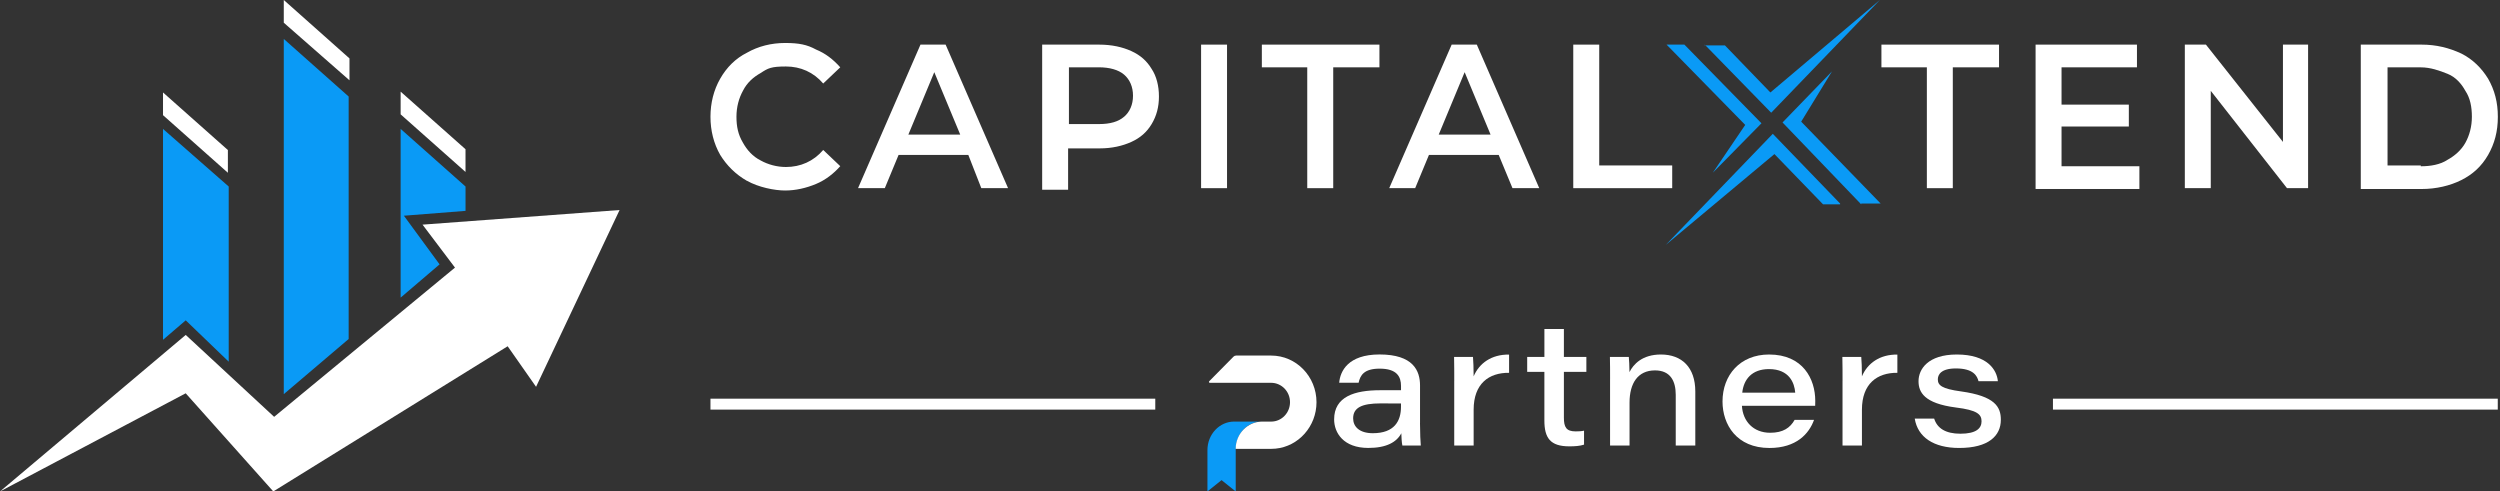 <svg width="234" height="46" viewBox="0 0 234 46" fill="none" xmlns="http://www.w3.org/2000/svg">
<rect x="0" y="0" width="234" height="46" fill="#333333" stroke="none"/>
<path fill-rule="evenodd" clip-rule="evenodd" d="M15.258 12.068V31.805L17.384 29.983L21.407 33.854V17.459L15.258 12.068Z" fill="#0A9AF6"/>
<path fill-rule="evenodd" clip-rule="evenodd" d="M15.258 8.654V10.78L21.33 16.171V14.044L15.258 8.654Z" fill="white"/>
<path fill-rule="evenodd" clip-rule="evenodd" d="M26.562 3.645V36.892L32.634 31.731V9.035L26.562 3.645Z" fill="#0A9AF6"/>
<path fill-rule="evenodd" clip-rule="evenodd" d="M0 46L17.384 31.349L25.659 39.016L42.586 25.048L39.549 21.026L57.993 19.658L50.175 36.206L47.517 32.41L25.579 45.998L17.382 36.813L0 46Z" fill="white"/>
<path fill-rule="evenodd" clip-rule="evenodd" d="M37.5 12.068V27.857L41.144 24.745L37.804 20.191L43.574 19.737V17.459L37.502 12.068H37.5Z" fill="#0A9AF6"/>
<path fill-rule="evenodd" clip-rule="evenodd" d="M26.562 0V2.126L32.711 7.516V5.467L26.562 0Z" fill="white"/>
<path fill-rule="evenodd" clip-rule="evenodd" d="M37.5 8.578V10.704L43.572 16.094V13.968L37.5 8.578Z" fill="white"/>
<path d="M69.916 16.928C68.853 16.321 68.019 15.485 67.411 14.499C66.804 13.436 66.5 12.221 66.5 10.931C66.5 9.641 66.804 8.426 67.411 7.363C68.017 6.3 68.853 5.466 69.916 4.934C70.979 4.328 72.195 4.023 73.485 4.023C74.775 4.023 75.534 4.176 76.369 4.63C77.28 5.009 77.964 5.541 78.648 6.3L77.053 7.817C76.142 6.754 74.927 6.223 73.562 6.223C72.197 6.223 71.892 6.375 71.209 6.829C70.525 7.208 69.918 7.74 69.539 8.499C69.16 9.182 68.932 10.016 68.932 10.927C68.932 11.838 69.085 12.597 69.539 13.355C69.918 14.039 70.45 14.646 71.209 15.025C71.892 15.404 72.726 15.631 73.562 15.631C74.927 15.631 76.142 15.1 77.053 14.037L78.648 15.554C78.041 16.238 77.282 16.845 76.369 17.224C75.457 17.603 74.473 17.831 73.485 17.831C72.497 17.831 70.979 17.526 69.916 16.92V16.928Z" fill="white"/>
<path d="M90.636 14.5H84.108L82.818 17.612H80.312L86.157 4.176H88.51L94.355 17.612H91.85L90.634 14.5H90.636ZM89.878 12.601L87.449 6.756L85.021 12.601H89.88H89.878Z" fill="white"/>
<path d="M105.895 4.782C106.731 5.162 107.337 5.693 107.794 6.452C108.248 7.136 108.477 8.046 108.477 9.032C108.477 10.018 108.25 10.854 107.794 11.613C107.337 12.372 106.731 12.903 105.895 13.283C105.059 13.662 104.073 13.889 102.935 13.889H99.975V17.76H97.547V4.176H102.86C104.075 4.176 105.061 4.403 105.897 4.782H105.895ZM105.213 10.931C105.745 10.477 106.049 9.793 106.049 8.957C106.049 8.122 105.745 7.44 105.213 6.983C104.682 6.529 103.846 6.3 102.86 6.3H100.052V11.613H102.86C103.923 11.613 104.682 11.386 105.213 10.929V10.931Z" fill="white"/>
<path d="M112.422 4.176H114.85V17.612H112.422V4.176Z" fill="white"/>
<path d="M122.437 6.302H118.109V4.176H129.115V6.302H124.79V17.612H122.359V6.302H122.437Z" fill="white"/>
<path d="M140.278 14.5H133.75L132.46 17.612H130.031L135.876 4.176H138.229L144.074 17.612H141.568L140.278 14.5ZM139.519 12.601L137.091 6.756L134.663 12.601H139.519Z" fill="white"/>
<path d="M147.26 4.176H149.688V15.486H156.519V17.612H147.258V4.176H147.26Z" fill="white"/>
<path d="M180.429 6.302H176.102V4.176H187.109V6.302H182.782V17.612H180.354V6.302H180.429Z" fill="white"/>
<path d="M200.247 15.563V17.689H190.531V4.176H200.019V6.302H192.96V9.793H199.259V11.842H192.96V15.561H200.247V15.563Z" fill="white"/>
<path d="M216.037 4.176V17.612H214.063L206.928 8.503V17.612H204.5V4.176H206.474L213.684 13.284V4.176H216.037Z" fill="white"/>
<path d="M220.969 4.176H226.661C228.029 4.176 229.242 4.48 230.382 5.012C231.445 5.543 232.279 6.379 232.887 7.365C233.494 8.428 233.798 9.566 233.798 10.933C233.798 12.301 233.494 13.439 232.887 14.502C232.279 15.565 231.445 16.323 230.382 16.855C229.319 17.386 228.029 17.691 226.661 17.691H220.969V4.176ZM226.586 15.563C227.497 15.563 228.408 15.411 229.092 14.956C229.775 14.577 230.382 14.045 230.761 13.362C231.14 12.678 231.368 11.844 231.368 10.933C231.368 10.022 231.216 9.187 230.761 8.505C230.382 7.821 229.85 7.215 229.092 6.91C228.333 6.606 227.497 6.304 226.586 6.304H223.474V15.49H226.586V15.565V15.563Z" fill="white"/>
<path fill-rule="evenodd" clip-rule="evenodd" d="M160.318 16.168L164.873 11.539L157.661 4.177H155.991L163.353 11.691L160.316 16.171L160.318 16.168ZM159.56 4.175L165.784 10.551L175.955 0L165.708 8.654L161.456 4.252H159.56V4.177V4.175ZM174.209 19.128L166.845 11.462L171.476 6.68L168.591 11.387L176.03 19.053H174.209V19.128ZM172.235 19.053L165.934 12.525L155.914 22.924L166.086 14.422L170.64 19.128H172.235V19.053Z" fill="#0A9AF6"/>
<path d="M108.134 37.316H66.5V38.339H108.134V37.316Z" fill="white"/>
<path d="M233.791 37.316H192.156V38.339H233.791V37.316Z" fill="white"/>
<path d="M118.108 39.451C117.436 39.451 116.817 39.745 116.381 40.218C115.939 40.691 115.663 41.342 115.663 42.06V46L114.338 44.939L113.016 46V42.131C113.016 40.656 114.137 39.459 115.521 39.459H118.108V39.451Z" fill="#0A9AF6"/>
<path d="M123.224 37.649C123.224 39.913 121.542 41.783 119.398 41.992C119.262 42.007 119.126 42.013 118.982 42.013H115.659C115.659 41.305 115.939 40.668 116.387 40.211C116.836 39.749 117.456 39.461 118.138 39.461H118.982C119.956 39.461 120.745 38.647 120.745 37.645C120.745 37.148 120.548 36.691 120.228 36.363C119.907 36.034 119.465 35.831 118.982 35.831H113.243C113.166 35.831 113.127 35.74 113.182 35.685L115.458 33.381C115.521 33.316 115.608 33.281 115.698 33.281H118.982C121.325 33.281 123.224 35.237 123.224 37.647V37.649Z" fill="white"/>
<path d="M132.911 39.582C132.911 40.455 132.959 41.511 132.986 41.7H131.261C131.196 41.422 131.17 40.818 131.164 40.554C130.726 41.38 129.782 41.927 128.074 41.927C125.749 41.927 124.875 40.515 124.875 39.254C124.875 37.117 126.798 36.525 129.184 36.525H131.135V36.127C131.135 35.277 130.77 34.505 129.137 34.505C127.66 34.505 127.315 35.137 127.165 35.827H125.348C125.439 34.746 126.173 33.178 129.125 33.178C132.284 33.178 132.915 34.705 132.915 36.081V39.582H132.911ZM131.133 37.767C130.892 37.758 130.332 37.758 129.22 37.758C127.457 37.758 126.654 38.162 126.654 39.16C126.654 39.917 127.222 40.548 128.494 40.548C130.511 40.548 131.133 39.414 131.133 38.069V37.764V37.767Z" fill="white"/>
<path d="M136.118 35.663C136.118 34.914 136.118 34.158 136.102 33.409H137.871C137.901 33.665 137.933 34.549 137.933 35.225C138.453 33.997 139.607 33.166 141.25 33.188V34.896C139.351 34.872 137.933 35.923 137.933 38.345V41.7H136.116V35.661L136.118 35.663Z" fill="white"/>
<path d="M142.947 33.41H144.556V30.795H146.38V33.41H148.484V34.804H146.38V39.088C146.38 39.979 146.599 40.378 147.477 40.378C147.715 40.378 148.031 40.37 148.266 40.311V41.618C147.873 41.748 147.4 41.778 146.889 41.778C145.094 41.778 144.554 40.983 144.554 39.354V34.806H142.945V33.412L142.947 33.41Z" fill="white"/>
<path d="M150.704 35.5C150.704 34.8 150.704 34.022 150.688 33.409H152.457C152.489 33.681 152.513 34.324 152.519 34.831C152.885 34.089 153.722 33.182 155.461 33.182C157.431 33.182 158.68 34.397 158.68 36.639V41.704H156.849V36.953C156.849 35.689 156.364 34.669 154.909 34.669C153.304 34.669 152.525 35.872 152.525 37.687V41.702H150.702V35.5H150.704Z" fill="white"/>
<path d="M163.044 37.986C163.127 39.434 164.115 40.507 165.69 40.507C166.911 40.507 167.566 40.032 167.976 39.3H169.794C169.333 40.59 168.144 41.931 165.621 41.931C162.547 41.931 161.227 39.74 161.227 37.578C161.227 35.115 162.87 33.182 165.586 33.182C168.753 33.182 169.909 35.468 169.909 37.523C169.909 37.681 169.909 37.799 169.901 37.986H163.042H163.044ZM168.033 36.756C167.966 35.855 167.487 34.547 165.576 34.547C163.955 34.547 163.202 35.533 163.075 36.756H168.031H168.033Z" fill="white"/>
<path d="M172.462 35.663C172.462 34.914 172.462 34.158 172.445 33.409H174.214C174.245 33.665 174.277 34.549 174.277 35.225C174.797 33.997 175.951 33.166 177.594 33.188V34.896C175.695 34.872 174.277 35.923 174.277 38.345V41.7H172.46V35.661L172.462 35.663Z" fill="white"/>
<path d="M181.038 39.182C181.314 40.069 182.087 40.596 183.493 40.596C184.972 40.596 185.473 40.091 185.473 39.436C185.473 38.781 185.069 38.387 183.071 38.142C180.097 37.758 179.574 36.703 179.574 35.677C179.574 34.561 180.452 33.182 183.16 33.182C186.045 33.182 186.905 34.638 187.001 35.681H185.189C185.065 35.208 184.737 34.486 183.073 34.486C181.669 34.486 181.381 35.078 181.381 35.508C181.381 36.06 181.742 36.391 183.552 36.636C186.729 37.077 187.279 38.081 187.279 39.29C187.279 40.785 186.141 41.929 183.378 41.929C180.998 41.929 179.497 40.923 179.219 39.18H181.038V39.182Z" fill="white"/>
</svg>
